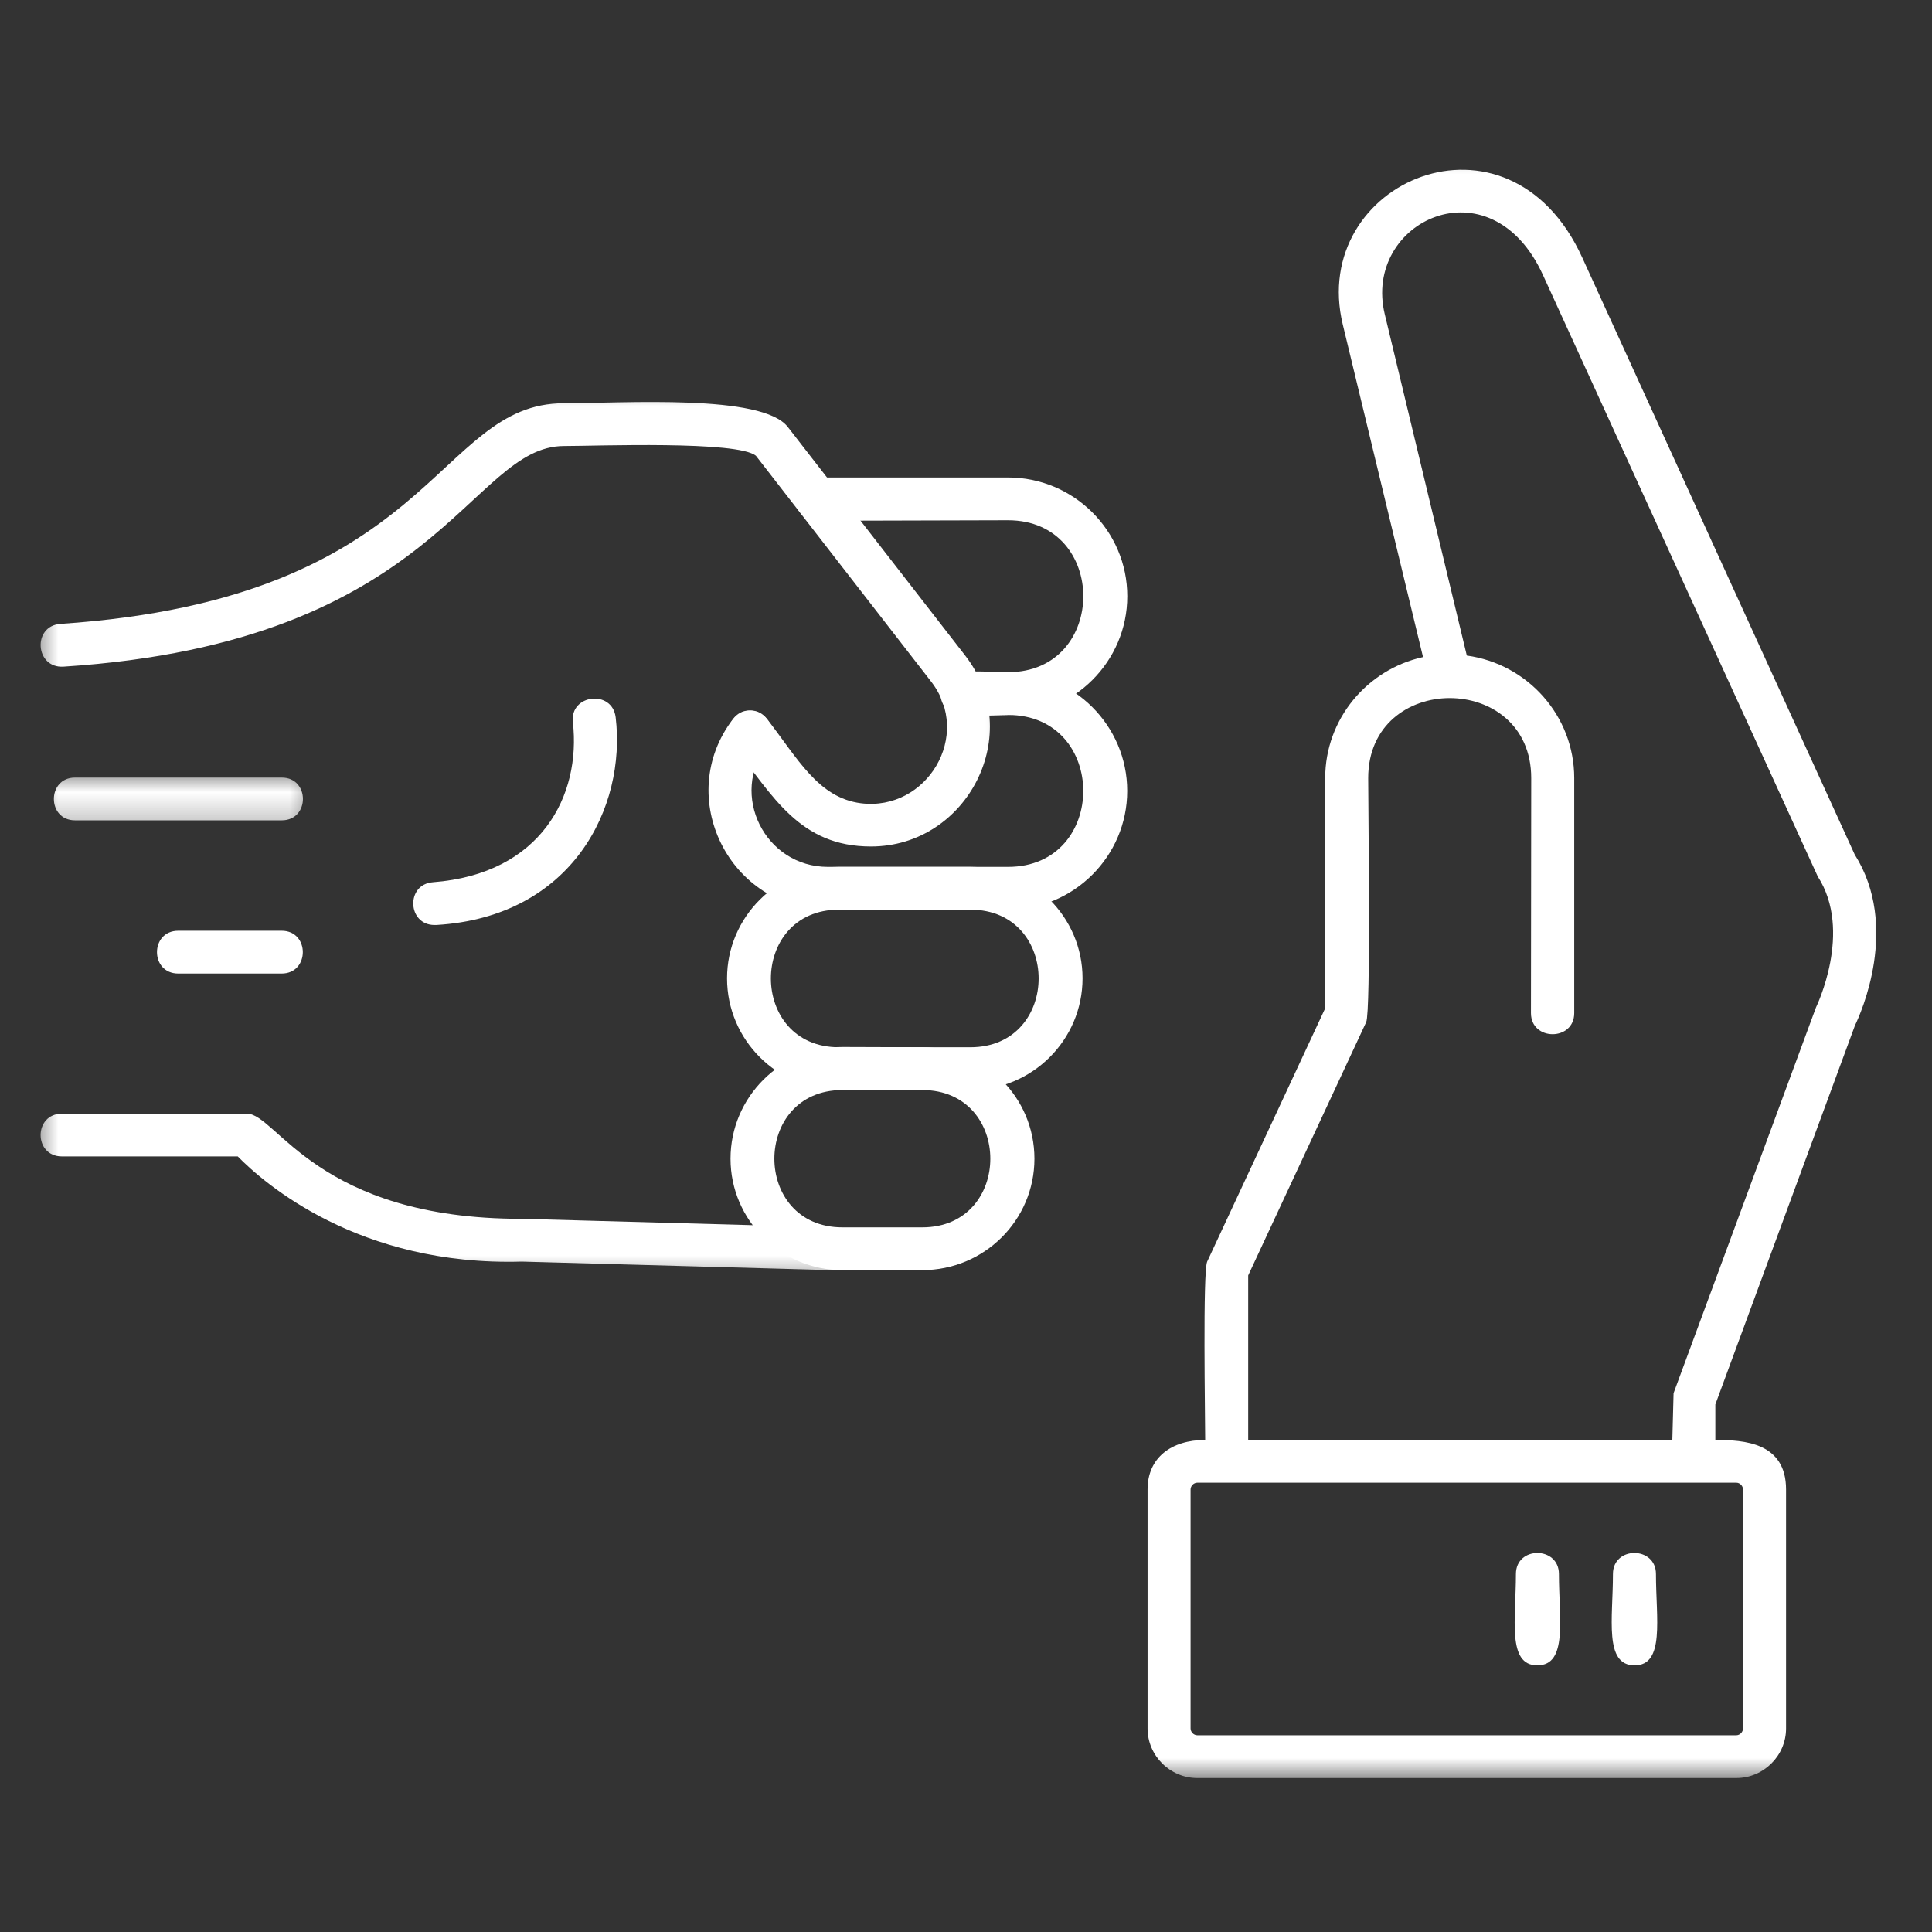 <svg width="50" height="50" viewBox="0 0 50 50" fill="none" xmlns="http://www.w3.org/2000/svg">
<rect x="0" y="0" width="50" height="50" fill="#333333" stroke="none"/>
<mask id="mask0_706_883" style="mask-type:luminance" maskUnits="userSpaceOnUse" x="28" y="3" width="22" height="44">
<path d="M28.332 3.333H49.191V46.016H28.332V3.333Z" fill="white"/>
</mask>
<g mask="url(#mask0_706_883)">
<path fill-rule="evenodd" clip-rule="evenodd" d="M44.934 46.016H30.988C30.279 46.016 29.699 45.436 29.699 44.733V38.548C29.699 37.721 30.318 37.266 31.19 37.266C31.19 36.68 31.125 32.904 31.242 32.65L34.296 26.094V20.137C34.296 18.607 35.383 17.324 36.828 17.005L34.751 8.398C33.859 4.701 39.035 2.467 40.949 6.667L48 22.116C49.172 23.971 48.156 26.23 48.007 26.537L44.393 36.348V37.266C45.142 37.266 46.223 37.331 46.223 38.548V44.733C46.223 45.436 45.643 46.016 44.934 46.016ZM30.988 38.372C30.891 38.372 30.812 38.457 30.812 38.548V44.733C30.812 44.824 30.891 44.909 30.988 44.909H44.934C45.031 44.909 45.109 44.824 45.109 44.733V38.548C45.109 38.457 45.031 38.372 44.934 38.372H30.988ZM32.303 37.266H43.28L43.312 36.055L46.997 26.074C47.004 26.055 47.961 24.102 47.043 22.682L39.934 7.122C38.579 4.147 35.253 5.723 35.839 8.138L37.961 16.966C39.53 17.181 40.741 18.522 40.741 20.137V26.218C40.741 26.947 39.621 26.947 39.621 26.218L39.628 20.137C39.628 17.376 35.409 17.376 35.409 20.137C35.409 20.879 35.48 26.191 35.357 26.452L32.303 33.008V37.266Z" fill="white"/>
</g>
<path fill-rule="evenodd" clip-rule="evenodd" d="M42.303 43.099C41.509 43.099 41.743 41.888 41.743 40.736C41.743 40.007 42.856 40.013 42.856 40.736C42.856 41.888 43.091 43.099 42.303 43.099Z" fill="white"/>
<path fill-rule="evenodd" clip-rule="evenodd" d="M39.785 43.099C38.998 43.099 39.232 41.888 39.232 40.736C39.232 40.007 40.345 40.013 40.345 40.736C40.345 41.888 40.58 43.099 39.785 43.099Z" fill="white"/>
<path fill-rule="evenodd" clip-rule="evenodd" d="M23.867 32.871H21.803C20.208 32.871 18.906 31.576 18.906 29.987C18.906 28.392 20.208 27.096 21.803 27.096L23.867 27.103C25.469 27.103 26.771 28.392 26.771 29.987C26.771 31.582 25.469 32.871 23.867 32.871ZM21.803 28.21C19.453 28.21 19.453 31.764 21.803 31.764H23.867C26.217 31.764 26.217 28.21 23.867 28.21H21.803Z" fill="white"/>
<path fill-rule="evenodd" clip-rule="evenodd" d="M25.112 28.21H21.713C20.119 28.21 18.816 26.914 18.816 25.319C18.816 23.73 20.119 22.435 21.713 22.435H25.112C26.713 22.435 28.016 23.73 28.016 25.319C28.016 26.914 26.713 28.21 25.112 28.21ZM21.713 23.542C19.363 23.542 19.363 27.103 21.713 27.103H25.112C27.469 27.103 27.469 23.542 25.112 23.542H21.713Z" fill="white"/>
<path fill-rule="evenodd" clip-rule="evenodd" d="M26.087 23.542H21.425C18.873 23.542 17.428 20.619 18.971 18.607C19.413 18.034 20.299 18.704 19.856 19.277C18.866 20.566 19.797 22.435 21.425 22.435H26.087C28.684 22.435 28.684 18.503 26.087 18.503C25.39 18.503 24.478 18.665 24.478 17.949C24.478 17.233 25.39 17.396 26.087 17.396C27.786 17.396 29.172 18.776 29.172 20.469C29.172 22.162 27.786 23.542 26.087 23.542Z" fill="white"/>
<path fill-rule="evenodd" clip-rule="evenodd" d="M26.088 18.503C25.306 18.503 24.343 18.678 24.343 17.949C24.343 17.22 25.306 17.396 26.088 17.396C28.685 17.396 28.685 13.464 26.088 13.464L21.205 13.477C20.534 13.548 20.124 12.357 21.426 12.357H26.088C27.787 12.357 29.174 13.737 29.174 15.43C29.174 17.122 27.787 18.503 26.088 18.503Z" fill="white"/>
<mask id="mask1_706_883" style="mask-type:luminance" maskUnits="userSpaceOnUse" x="0" y="10" width="27" height="24">
<path d="M0.809 10H26.668V33.333H0.809V10Z" fill="white"/>
</mask>
<g mask="url(#mask1_706_883)">
<path fill-rule="evenodd" clip-rule="evenodd" d="M21.518 32.871L13.504 32.65C9.278 32.773 6.824 30.612 6.153 29.928H1.603C0.867 29.928 0.867 28.822 1.603 28.822H6.394C7.156 28.822 8.211 31.549 13.504 31.543L21.531 31.764C22.254 31.784 22.241 32.871 21.518 32.871ZM22.54 21.907C20.698 21.907 20.008 20.612 18.972 19.284C18.53 18.704 19.409 18.034 19.851 18.607C20.645 19.629 21.173 20.645 22.28 20.788C23.985 21.003 25.177 19.03 24.096 17.637L19.565 11.797C19.102 11.4 15.424 11.543 14.597 11.543C12.143 11.543 11.355 16.628 1.642 17.253C0.906 17.298 0.834 16.198 1.563 16.146C11.271 15.495 11.238 10.436 14.597 10.436C16.16 10.436 19.734 10.189 20.392 11.055L24.975 16.96C26.55 18.984 25.04 21.907 22.54 21.907Z" fill="white"/>
</g>
<path fill-rule="evenodd" clip-rule="evenodd" d="M11.245 23.939C10.542 23.939 10.496 22.884 11.206 22.832C14.005 22.617 15.041 20.586 14.826 18.691C14.741 17.969 15.841 17.838 15.933 18.561C16.213 20.892 14.813 23.73 11.291 23.939C11.278 23.939 11.265 23.939 11.245 23.939Z" fill="white"/>
<mask id="mask2_706_883" style="mask-type:luminance" maskUnits="userSpaceOnUse" x="0" y="20" width="9" height="2">
<path d="M0.809 20H8.335V21.667H0.809V20Z" fill="white"/>
</mask>
<g mask="url(#mask2_706_883)">
<path fill-rule="evenodd" clip-rule="evenodd" d="M7.293 21.23H1.941C1.212 21.23 1.212 20.124 1.941 20.124H7.293C8.022 20.124 8.022 21.23 7.293 21.23Z" fill="white"/>
</g>
<path fill-rule="evenodd" clip-rule="evenodd" d="M7.29 25.195H4.614C3.879 25.195 3.879 24.088 4.614 24.088H7.29C8.019 24.088 8.019 25.195 7.29 25.195Z" fill="white"/>
</svg>

